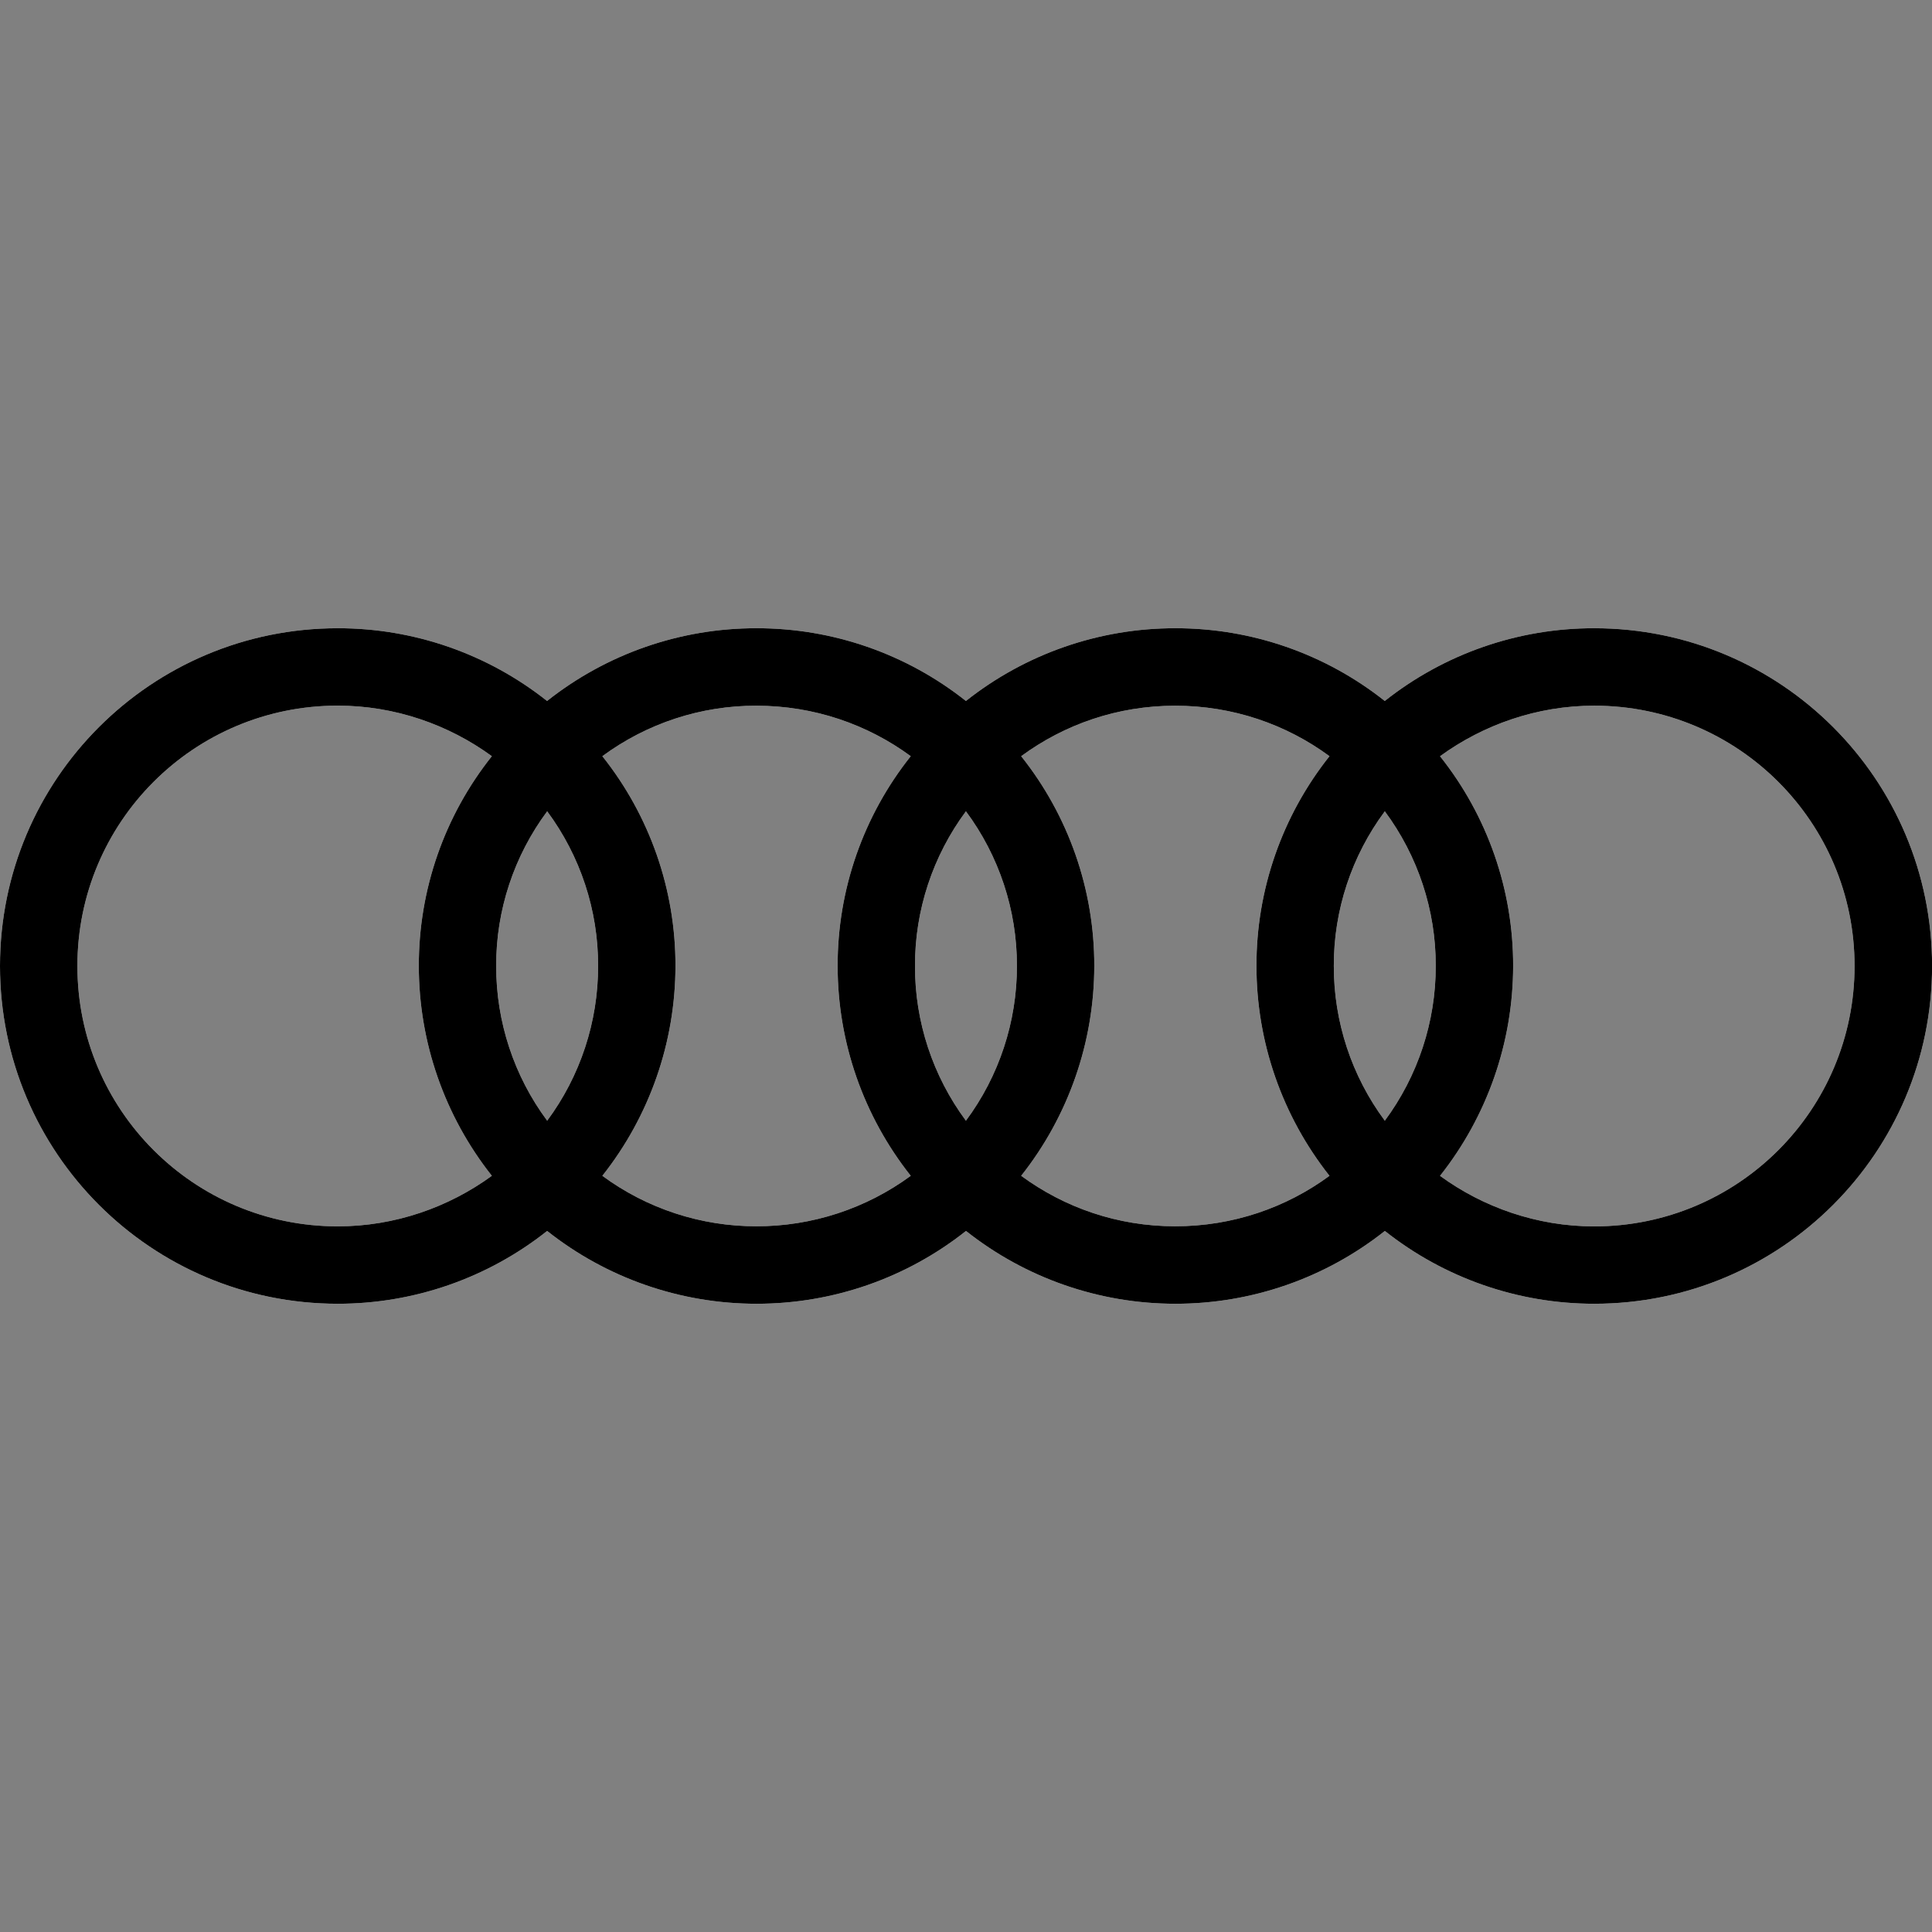 <?xml version="1.0" encoding="UTF-8"?>
<svg id="Capa_1" data-name="Capa 1" xmlns="http://www.w3.org/2000/svg" viewBox="0 0 500 500">
  <rect x="0" y="0" width="500" height="500" fill="#808080" stroke="none"/>
  <defs>
    <style>
      .cls-1 {
        fill: #fff;
      }

      .cls-1, .cls-2 {
        fill-rule: evenodd;
        stroke-width: 0px;
      }
    </style>
  </defs>
  <path class="cls-1" d="m412.58,162.59c-19.66-.04-38.77,6.6-54.2,18.82-15.41-12.22-34.52-18.86-54.2-18.82-19.66-.04-38.77,6.6-54.2,18.82-15.41-12.22-34.52-18.86-54.2-18.82-19.66-.04-38.77,6.6-54.2,18.82-15.41-12.22-34.52-18.86-54.2-18.82C39.13,162.59,0,201.7,0,249.99s39.11,87.42,87.4,87.42c19.68.02,38.79-6.62,54.2-18.84,15.43,12.22,34.54,18.86,54.2,18.84,19.68.02,38.79-6.62,54.2-18.84,15.43,12.22,34.54,18.86,54.2,18.84,19.68.02,38.79-6.62,54.2-18.84,15.43,12.22,34.54,18.86,54.2,18.84,48.29,0,87.42-39.13,87.42-87.42s-39.13-87.4-87.42-87.4ZM127.29,304.3c-11.14,8.12-25.04,13.08-39.89,13.08-37.24,0-67.37-30.15-67.37-67.39s30.13-67.37,67.37-67.37c14.86,0,28.76,4.96,39.89,13.08-12.28,15.43-18.94,34.57-18.9,54.29,0,19.72,6.67,38.85,18.9,54.31Zm14.32-14.26c-8.6-11.58-13.22-25.63-13.2-40.05-.04-14.42,4.6-28.45,13.2-40.03,8.58,11.58,13.22,25.61,13.18,40.03.02,14.42-4.6,28.47-13.18,40.05Zm94.09,14.26c-11.58,8.51-25.59,13.08-39.95,13.06-14.34.02-28.32-4.56-39.86-13.06,12.24-15.47,18.9-34.59,18.92-54.31.04-19.72-6.64-38.86-18.92-54.29,11.54-8.51,25.52-13.1,39.86-13.06,14.95,0,28.76,4.84,39.95,13.06-12.28,15.43-18.96,34.57-18.92,54.29,0,19.72,6.67,38.85,18.92,54.31Zm14.28-14.26c-8.58-11.58-13.22-25.63-13.18-40.05-.04-14.42,4.6-28.45,13.18-40.03,8.6,11.58,13.23,25.61,13.2,40.03.02,14.42-4.6,28.47-13.2,40.05Zm94.09,14.26c-11.17,8.22-24.98,13.06-39.93,13.06s-28.66-4.84-39.86-13.06c12.24-15.47,18.9-34.59,18.92-54.31.04-19.72-6.64-38.86-18.92-54.29,11.19-8.22,24.91-13.06,39.86-13.06s28.76,4.84,39.93,13.06c-12.26,15.43-18.94,34.57-18.9,54.29,0,19.72,6.67,38.85,18.9,54.31Zm14.32-14.26c-8.6-11.58-13.22-25.63-13.2-40.05-.04-14.42,4.6-28.45,13.2-40.03,8.58,11.58,13.22,25.61,13.18,40.03.02,14.42-4.6,28.45-13.18,40.05Zm54.18,27.35c-14.84,0-28.76-4.96-39.89-13.08,12.24-15.47,18.9-34.59,18.92-54.31.04-19.72-6.64-38.86-18.92-54.29,11.16-8.12,25.06-13.08,39.89-13.08,37.24,0,67.39,30.13,67.39,67.37s-30.15,67.39-67.39,67.39Z"/>
  <path class="cls-2" d="m412.58,162.59c-19.66-.04-38.77,6.6-54.2,18.82-15.41-12.22-34.52-18.86-54.2-18.82-19.66-.04-38.77,6.6-54.2,18.82-15.41-12.22-34.52-18.86-54.2-18.82-19.66-.04-38.77,6.6-54.2,18.82-15.41-12.22-34.52-18.86-54.2-18.82C39.13,162.59,0,201.7,0,249.99s39.11,87.42,87.4,87.42c19.68.02,38.79-6.62,54.2-18.84,15.43,12.22,34.54,18.86,54.2,18.84,19.68.02,38.79-6.62,54.2-18.84,15.43,12.22,34.54,18.86,54.2,18.84,19.68.02,38.79-6.62,54.2-18.84,15.43,12.22,34.54,18.86,54.2,18.84,48.29,0,87.42-39.13,87.42-87.42s-39.13-87.4-87.42-87.4ZM127.29,304.3c-11.14,8.12-25.04,13.08-39.89,13.08-37.24,0-67.37-30.15-67.37-67.39s30.13-67.37,67.37-67.37c14.86,0,28.76,4.96,39.89,13.08-12.28,15.43-18.94,34.57-18.9,54.29,0,19.72,6.67,38.85,18.9,54.31Zm14.32-14.26c-8.6-11.58-13.22-25.63-13.2-40.05-.04-14.42,4.6-28.45,13.2-40.03,8.58,11.58,13.22,25.61,13.18,40.03.02,14.42-4.6,28.47-13.18,40.05Zm94.09,14.26c-11.58,8.51-25.59,13.08-39.95,13.06-14.34.02-28.32-4.56-39.86-13.06,12.24-15.47,18.9-34.59,18.92-54.31.04-19.72-6.64-38.86-18.92-54.29,11.54-8.51,25.52-13.1,39.86-13.06,14.95,0,28.76,4.84,39.95,13.06-12.28,15.43-18.96,34.57-18.92,54.29,0,19.72,6.67,38.85,18.92,54.31Zm14.28-14.26c-8.58-11.58-13.22-25.63-13.18-40.05-.04-14.42,4.6-28.45,13.18-40.03,8.6,11.58,13.23,25.61,13.2,40.03.02,14.42-4.6,28.47-13.2,40.05Zm94.09,14.26c-11.17,8.22-24.98,13.06-39.93,13.06s-28.66-4.84-39.86-13.06c12.24-15.47,18.9-34.59,18.92-54.31.04-19.72-6.64-38.86-18.92-54.29,11.19-8.22,24.91-13.06,39.86-13.06s28.76,4.84,39.93,13.06c-12.26,15.43-18.94,34.57-18.9,54.29,0,19.72,6.67,38.85,18.9,54.31Zm14.32-14.26c-8.6-11.58-13.22-25.63-13.2-40.05-.04-14.42,4.6-28.45,13.2-40.03,8.58,11.58,13.22,25.61,13.18,40.03.02,14.42-4.6,28.45-13.18,40.05Zm54.18,27.35c-14.84,0-28.76-4.96-39.89-13.08,12.24-15.47,18.9-34.59,18.92-54.31.04-19.72-6.64-38.86-18.92-54.29,11.16-8.12,25.06-13.08,39.89-13.08,37.24,0,67.39,30.13,67.39,67.37s-30.15,67.39-67.39,67.39Z"/>
</svg>